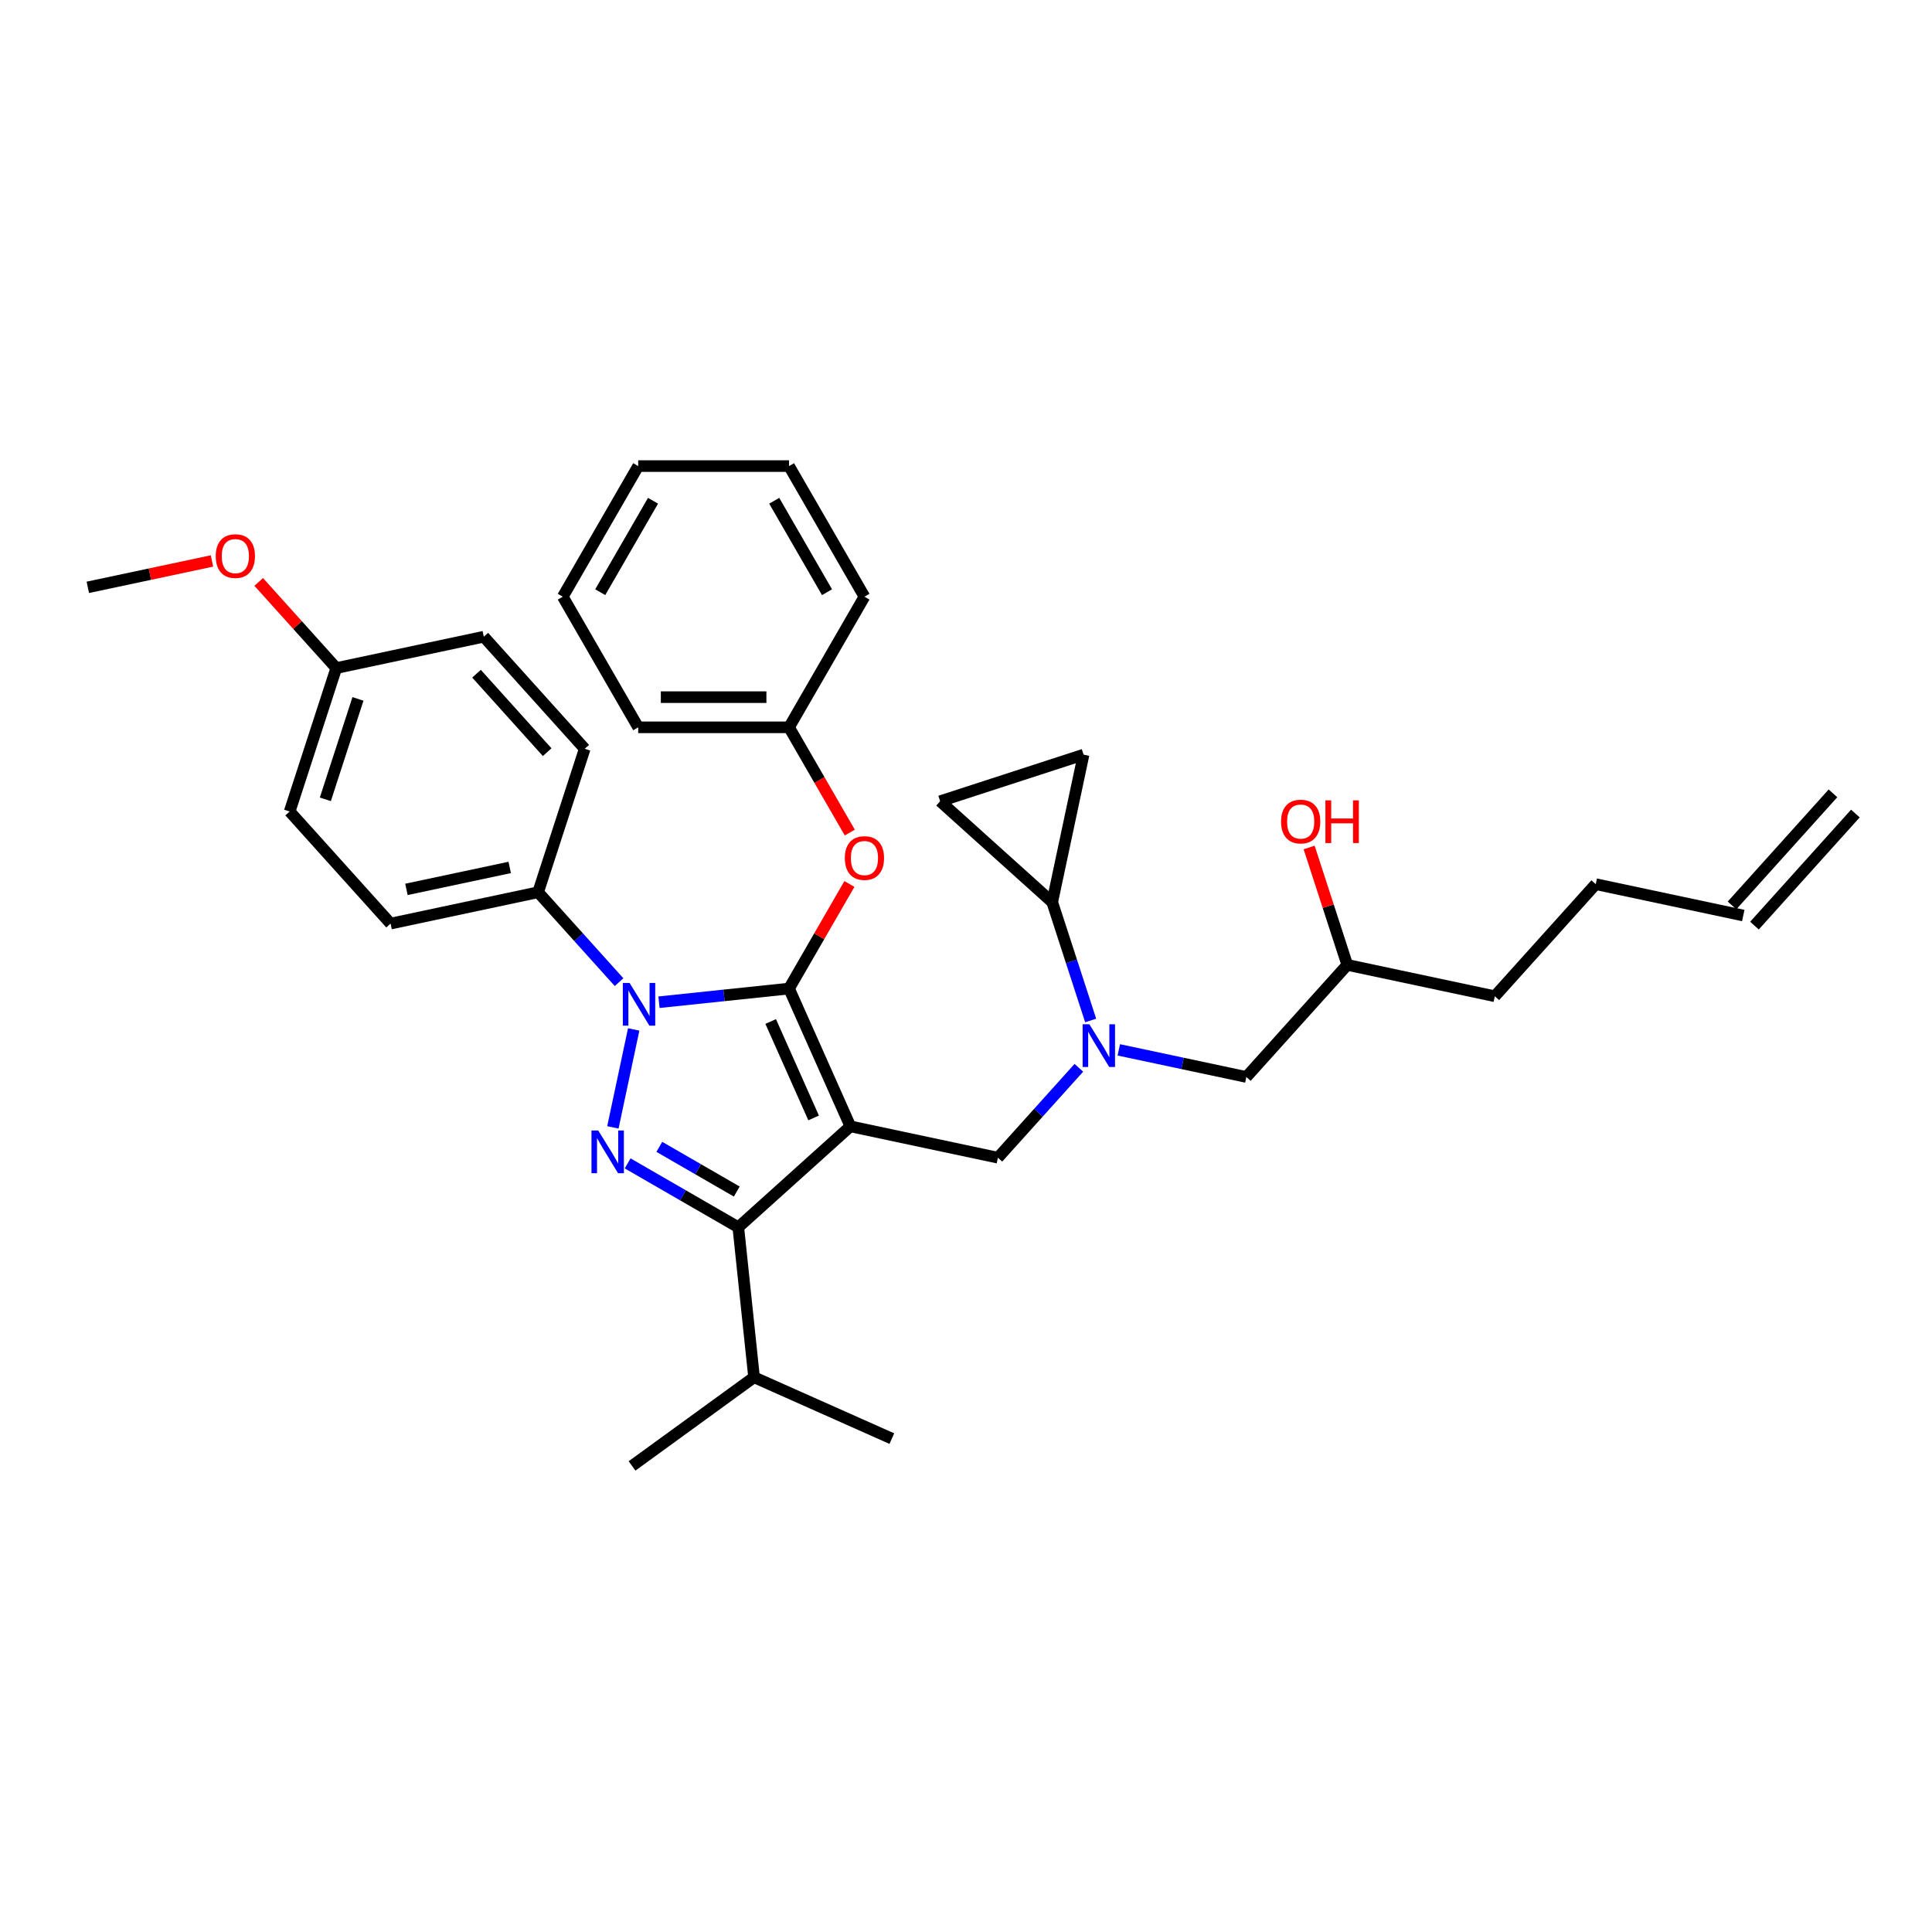<?xml version='1.0' encoding='iso-8859-1'?>
<svg version='1.1' baseProfile='full'
              xmlns='http://www.w3.org/2000/svg'
                      xmlns:rdkit='http://www.rdkit.org/xml'
                      xmlns:xlink='http://www.w3.org/1999/xlink'
                  xml:space='preserve'
width='1000px' height='1000px' viewBox='0 0 1000 1000'>
<!-- END OF HEADER -->
<rect style='opacity:1.0;fill:#FFFFFF;stroke:none' width='1000' height='1000' x='0' y='0'> </rect>
<path class='bond-0' d='M 564.526,528.203 L 554.577,497.583' style='fill:none;fill-rule:evenodd;stroke:#0000FF;stroke-width:6px;stroke-linecap:butt;stroke-linejoin:miter;stroke-opacity:1' />
<path class='bond-0' d='M 554.577,497.583 L 544.628,466.963' style='fill:none;fill-rule:evenodd;stroke:#000000;stroke-width:6px;stroke-linecap:butt;stroke-linejoin:miter;stroke-opacity:1' />
<path class='bond-1' d='M 579.088,543.406 L 612.101,550.423' style='fill:none;fill-rule:evenodd;stroke:#0000FF;stroke-width:6px;stroke-linecap:butt;stroke-linejoin:miter;stroke-opacity:1' />
<path class='bond-1' d='M 612.101,550.423 L 645.113,557.44' style='fill:none;fill-rule:evenodd;stroke:#000000;stroke-width:6px;stroke-linecap:butt;stroke-linejoin:miter;stroke-opacity:1' />
<path class='bond-2' d='M 558.416,552.689 L 537.466,575.956' style='fill:none;fill-rule:evenodd;stroke:#0000FF;stroke-width:6px;stroke-linecap:butt;stroke-linejoin:miter;stroke-opacity:1' />
<path class='bond-2' d='M 537.466,575.956 L 516.515,599.224' style='fill:none;fill-rule:evenodd;stroke:#000000;stroke-width:6px;stroke-linecap:butt;stroke-linejoin:miter;stroke-opacity:1' />
<path class='bond-3' d='M 645.113,557.44 L 697.35,499.425' style='fill:none;fill-rule:evenodd;stroke:#000000;stroke-width:6px;stroke-linecap:butt;stroke-linejoin:miter;stroke-opacity:1' />
<path class='bond-4' d='M 697.35,499.425 L 687.477,469.04' style='fill:none;fill-rule:evenodd;stroke:#000000;stroke-width:6px;stroke-linecap:butt;stroke-linejoin:miter;stroke-opacity:1' />
<path class='bond-4' d='M 687.477,469.04 L 677.604,438.654' style='fill:none;fill-rule:evenodd;stroke:#FF0000;stroke-width:6px;stroke-linecap:butt;stroke-linejoin:miter;stroke-opacity:1' />
<path class='bond-5' d='M 697.35,499.425 L 773.711,515.656' style='fill:none;fill-rule:evenodd;stroke:#000000;stroke-width:6px;stroke-linecap:butt;stroke-linejoin:miter;stroke-opacity:1' />
<path class='bond-6' d='M 773.711,515.656 L 825.948,457.641' style='fill:none;fill-rule:evenodd;stroke:#000000;stroke-width:6px;stroke-linecap:butt;stroke-linejoin:miter;stroke-opacity:1' />
<path class='bond-7' d='M 825.948,457.641 L 902.309,473.872' style='fill:none;fill-rule:evenodd;stroke:#000000;stroke-width:6px;stroke-linecap:butt;stroke-linejoin:miter;stroke-opacity:1' />
<path class='bond-8' d='M 908.11,479.096 L 960.347,421.081' style='fill:none;fill-rule:evenodd;stroke:#000000;stroke-width:6px;stroke-linecap:butt;stroke-linejoin:miter;stroke-opacity:1' />
<path class='bond-8' d='M 896.507,468.649 L 948.744,410.634' style='fill:none;fill-rule:evenodd;stroke:#000000;stroke-width:6px;stroke-linecap:butt;stroke-linejoin:miter;stroke-opacity:1' />
<path class='bond-9' d='M 516.515,599.224 L 440.155,582.993' style='fill:none;fill-rule:evenodd;stroke:#000000;stroke-width:6px;stroke-linecap:butt;stroke-linejoin:miter;stroke-opacity:1' />
<path class='bond-10' d='M 341.099,518.749 L 374.75,515.213' style='fill:none;fill-rule:evenodd;stroke:#0000FF;stroke-width:6px;stroke-linecap:butt;stroke-linejoin:miter;stroke-opacity:1' />
<path class='bond-10' d='M 374.75,515.213 L 408.402,511.676' style='fill:none;fill-rule:evenodd;stroke:#000000;stroke-width:6px;stroke-linecap:butt;stroke-linejoin:miter;stroke-opacity:1' />
<path class='bond-11' d='M 327.998,532.842 L 317.226,583.523' style='fill:none;fill-rule:evenodd;stroke:#0000FF;stroke-width:6px;stroke-linecap:butt;stroke-linejoin:miter;stroke-opacity:1' />
<path class='bond-12' d='M 320.427,508.356 L 299.476,485.089' style='fill:none;fill-rule:evenodd;stroke:#0000FF;stroke-width:6px;stroke-linecap:butt;stroke-linejoin:miter;stroke-opacity:1' />
<path class='bond-12' d='M 299.476,485.089 L 278.526,461.821' style='fill:none;fill-rule:evenodd;stroke:#000000;stroke-width:6px;stroke-linecap:butt;stroke-linejoin:miter;stroke-opacity:1' />
<path class='bond-13' d='M 408.402,511.676 L 424.029,484.609' style='fill:none;fill-rule:evenodd;stroke:#000000;stroke-width:6px;stroke-linecap:butt;stroke-linejoin:miter;stroke-opacity:1' />
<path class='bond-13' d='M 424.029,484.609 L 439.656,457.542' style='fill:none;fill-rule:evenodd;stroke:#FF0000;stroke-width:6px;stroke-linecap:butt;stroke-linejoin:miter;stroke-opacity:1' />
<path class='bond-14' d='M 408.402,511.676 L 440.155,582.993' style='fill:none;fill-rule:evenodd;stroke:#000000;stroke-width:6px;stroke-linecap:butt;stroke-linejoin:miter;stroke-opacity:1' />
<path class='bond-14' d='M 398.901,528.724 L 421.128,578.646' style='fill:none;fill-rule:evenodd;stroke:#000000;stroke-width:6px;stroke-linecap:butt;stroke-linejoin:miter;stroke-opacity:1' />
<path class='bond-15' d='M 440.155,582.993 L 382.14,635.23' style='fill:none;fill-rule:evenodd;stroke:#000000;stroke-width:6px;stroke-linecap:butt;stroke-linejoin:miter;stroke-opacity:1' />
<path class='bond-16' d='M 382.14,635.23 L 390.3,712.869' style='fill:none;fill-rule:evenodd;stroke:#000000;stroke-width:6px;stroke-linecap:butt;stroke-linejoin:miter;stroke-opacity:1' />
<path class='bond-17' d='M 382.14,635.23 L 353.504,618.697' style='fill:none;fill-rule:evenodd;stroke:#000000;stroke-width:6px;stroke-linecap:butt;stroke-linejoin:miter;stroke-opacity:1' />
<path class='bond-17' d='M 353.504,618.697 L 324.868,602.164' style='fill:none;fill-rule:evenodd;stroke:#0000FF;stroke-width:6px;stroke-linecap:butt;stroke-linejoin:miter;stroke-opacity:1' />
<path class='bond-17' d='M 381.356,616.749 L 361.31,605.176' style='fill:none;fill-rule:evenodd;stroke:#000000;stroke-width:6px;stroke-linecap:butt;stroke-linejoin:miter;stroke-opacity:1' />
<path class='bond-17' d='M 361.31,605.176 L 341.265,593.602' style='fill:none;fill-rule:evenodd;stroke:#0000FF;stroke-width:6px;stroke-linecap:butt;stroke-linejoin:miter;stroke-opacity:1' />
<path class='bond-18' d='M 544.628,466.963 L 560.859,390.602' style='fill:none;fill-rule:evenodd;stroke:#000000;stroke-width:6px;stroke-linecap:butt;stroke-linejoin:miter;stroke-opacity:1' />
<path class='bond-19' d='M 544.628,466.963 L 486.613,414.726' style='fill:none;fill-rule:evenodd;stroke:#000000;stroke-width:6px;stroke-linecap:butt;stroke-linejoin:miter;stroke-opacity:1' />
<path class='bond-20' d='M 560.859,390.602 L 486.613,414.726' style='fill:none;fill-rule:evenodd;stroke:#000000;stroke-width:6px;stroke-linecap:butt;stroke-linejoin:miter;stroke-opacity:1' />
<path class='bond-21' d='M 439.854,430.937 L 424.128,403.698' style='fill:none;fill-rule:evenodd;stroke:#FF0000;stroke-width:6px;stroke-linecap:butt;stroke-linejoin:miter;stroke-opacity:1' />
<path class='bond-21' d='M 424.128,403.698 L 408.402,376.46' style='fill:none;fill-rule:evenodd;stroke:#000000;stroke-width:6px;stroke-linecap:butt;stroke-linejoin:miter;stroke-opacity:1' />
<path class='bond-22' d='M 330.335,376.46 L 408.402,376.46' style='fill:none;fill-rule:evenodd;stroke:#000000;stroke-width:6px;stroke-linecap:butt;stroke-linejoin:miter;stroke-opacity:1' />
<path class='bond-22' d='M 342.045,360.847 L 396.692,360.847' style='fill:none;fill-rule:evenodd;stroke:#000000;stroke-width:6px;stroke-linecap:butt;stroke-linejoin:miter;stroke-opacity:1' />
<path class='bond-23' d='M 330.335,376.46 L 291.302,308.852' style='fill:none;fill-rule:evenodd;stroke:#000000;stroke-width:6px;stroke-linecap:butt;stroke-linejoin:miter;stroke-opacity:1' />
<path class='bond-24' d='M 408.402,376.46 L 447.435,308.852' style='fill:none;fill-rule:evenodd;stroke:#000000;stroke-width:6px;stroke-linecap:butt;stroke-linejoin:miter;stroke-opacity:1' />
<path class='bond-25' d='M 291.302,308.852 L 330.335,241.244' style='fill:none;fill-rule:evenodd;stroke:#000000;stroke-width:6px;stroke-linecap:butt;stroke-linejoin:miter;stroke-opacity:1' />
<path class='bond-25' d='M 310.678,306.518 L 338.002,259.192' style='fill:none;fill-rule:evenodd;stroke:#000000;stroke-width:6px;stroke-linecap:butt;stroke-linejoin:miter;stroke-opacity:1' />
<path class='bond-26' d='M 390.3,712.869 L 327.143,758.756' style='fill:none;fill-rule:evenodd;stroke:#000000;stroke-width:6px;stroke-linecap:butt;stroke-linejoin:miter;stroke-opacity:1' />
<path class='bond-27' d='M 390.3,712.869 L 461.617,744.622' style='fill:none;fill-rule:evenodd;stroke:#000000;stroke-width:6px;stroke-linecap:butt;stroke-linejoin:miter;stroke-opacity:1' />
<path class='bond-28' d='M 278.526,461.821 L 202.165,478.052' style='fill:none;fill-rule:evenodd;stroke:#000000;stroke-width:6px;stroke-linecap:butt;stroke-linejoin:miter;stroke-opacity:1' />
<path class='bond-28' d='M 263.826,448.983 L 210.373,460.345' style='fill:none;fill-rule:evenodd;stroke:#000000;stroke-width:6px;stroke-linecap:butt;stroke-linejoin:miter;stroke-opacity:1' />
<path class='bond-29' d='M 278.526,461.821 L 302.65,387.575' style='fill:none;fill-rule:evenodd;stroke:#000000;stroke-width:6px;stroke-linecap:butt;stroke-linejoin:miter;stroke-opacity:1' />
<path class='bond-30' d='M 174.052,345.791 L 149.928,420.037' style='fill:none;fill-rule:evenodd;stroke:#000000;stroke-width:6px;stroke-linecap:butt;stroke-linejoin:miter;stroke-opacity:1' />
<path class='bond-30' d='M 185.283,361.753 L 168.396,413.725' style='fill:none;fill-rule:evenodd;stroke:#000000;stroke-width:6px;stroke-linecap:butt;stroke-linejoin:miter;stroke-opacity:1' />
<path class='bond-31' d='M 174.052,345.791 L 153.984,323.503' style='fill:none;fill-rule:evenodd;stroke:#000000;stroke-width:6px;stroke-linecap:butt;stroke-linejoin:miter;stroke-opacity:1' />
<path class='bond-31' d='M 153.984,323.503 L 133.916,301.215' style='fill:none;fill-rule:evenodd;stroke:#FF0000;stroke-width:6px;stroke-linecap:butt;stroke-linejoin:miter;stroke-opacity:1' />
<path class='bond-32' d='M 174.052,345.791 L 250.413,329.56' style='fill:none;fill-rule:evenodd;stroke:#000000;stroke-width:6px;stroke-linecap:butt;stroke-linejoin:miter;stroke-opacity:1' />
<path class='bond-33' d='M 202.165,478.052 L 149.928,420.037' style='fill:none;fill-rule:evenodd;stroke:#000000;stroke-width:6px;stroke-linecap:butt;stroke-linejoin:miter;stroke-opacity:1' />
<path class='bond-34' d='M 302.65,387.575 L 250.413,329.56' style='fill:none;fill-rule:evenodd;stroke:#000000;stroke-width:6px;stroke-linecap:butt;stroke-linejoin:miter;stroke-opacity:1' />
<path class='bond-34' d='M 283.211,389.32 L 246.646,348.71' style='fill:none;fill-rule:evenodd;stroke:#000000;stroke-width:6px;stroke-linecap:butt;stroke-linejoin:miter;stroke-opacity:1' />
<path class='bond-35' d='M 109.715,290.348 L 77.585,297.178' style='fill:none;fill-rule:evenodd;stroke:#FF0000;stroke-width:6px;stroke-linecap:butt;stroke-linejoin:miter;stroke-opacity:1' />
<path class='bond-35' d='M 77.585,297.178 L 45.455,304.007' style='fill:none;fill-rule:evenodd;stroke:#000000;stroke-width:6px;stroke-linecap:butt;stroke-linejoin:miter;stroke-opacity:1' />
<path class='bond-36' d='M 330.335,241.244 L 408.402,241.244' style='fill:none;fill-rule:evenodd;stroke:#000000;stroke-width:6px;stroke-linecap:butt;stroke-linejoin:miter;stroke-opacity:1' />
<path class='bond-37' d='M 447.435,308.852 L 408.402,241.244' style='fill:none;fill-rule:evenodd;stroke:#000000;stroke-width:6px;stroke-linecap:butt;stroke-linejoin:miter;stroke-opacity:1' />
<path class='bond-37' d='M 428.059,306.518 L 400.735,259.192' style='fill:none;fill-rule:evenodd;stroke:#000000;stroke-width:6px;stroke-linecap:butt;stroke-linejoin:miter;stroke-opacity:1' />
<path  class='atom-0' d='M 563.865 530.155
L 571.11 541.865
Q 571.828 543.02, 572.984 545.113
Q 574.139 547.205, 574.201 547.33
L 574.201 530.155
L 577.137 530.155
L 577.137 552.263
L 574.108 552.263
L 566.332 539.461
Q 565.427 537.962, 564.459 536.244
Q 563.522 534.527, 563.241 533.996
L 563.241 552.263
L 560.368 552.263
L 560.368 530.155
L 563.865 530.155
' fill='#0000FF'/>
<path  class='atom-4' d='M 663.077 425.242
Q 663.077 419.933, 665.7 416.967
Q 668.323 414, 673.226 414
Q 678.129 414, 680.752 416.967
Q 683.375 419.933, 683.375 425.242
Q 683.375 430.613, 680.72 433.673
Q 678.066 436.702, 673.226 436.702
Q 668.355 436.702, 665.7 433.673
Q 663.077 430.644, 663.077 425.242
M 673.226 434.204
Q 676.599 434.204, 678.41 431.956
Q 680.252 429.676, 680.252 425.242
Q 680.252 420.901, 678.41 418.715
Q 676.599 416.498, 673.226 416.498
Q 669.854 416.498, 668.011 418.684
Q 666.2 420.87, 666.2 425.242
Q 666.2 429.707, 668.011 431.956
Q 669.854 434.204, 673.226 434.204
' fill='#FF0000'/>
<path  class='atom-4' d='M 686.029 414.25
L 689.027 414.25
L 689.027 423.649
L 700.331 423.649
L 700.331 414.25
L 703.329 414.25
L 703.329 436.359
L 700.331 436.359
L 700.331 426.147
L 689.027 426.147
L 689.027 436.359
L 686.029 436.359
L 686.029 414.25
' fill='#FF0000'/>
<path  class='atom-8' d='M 325.876 508.782
L 333.12 520.492
Q 333.839 521.647, 334.994 523.739
Q 336.149 525.831, 336.212 525.956
L 336.212 508.782
L 339.147 508.782
L 339.147 530.89
L 336.118 530.89
L 328.343 518.087
Q 327.437 516.588, 326.469 514.871
Q 325.532 513.153, 325.251 512.622
L 325.251 530.89
L 322.379 530.89
L 322.379 508.782
L 325.876 508.782
' fill='#0000FF'/>
<path  class='atom-12' d='M 309.645 585.142
L 316.889 596.852
Q 317.608 598.008, 318.763 600.1
Q 319.918 602.192, 319.981 602.317
L 319.981 585.142
L 322.916 585.142
L 322.916 607.251
L 319.887 607.251
L 312.112 594.448
Q 311.206 592.949, 310.238 591.232
Q 309.301 589.514, 309.02 588.983
L 309.02 607.251
L 306.148 607.251
L 306.148 585.142
L 309.645 585.142
' fill='#0000FF'/>
<path  class='atom-16' d='M 437.287 444.13
Q 437.287 438.822, 439.91 435.855
Q 442.533 432.889, 447.435 432.889
Q 452.338 432.889, 454.961 435.855
Q 457.584 438.822, 457.584 444.13
Q 457.584 449.501, 454.93 452.561
Q 452.276 455.59, 447.435 455.59
Q 442.564 455.59, 439.91 452.561
Q 437.287 449.532, 437.287 444.13
M 447.435 453.092
Q 450.808 453.092, 452.619 450.844
Q 454.461 448.564, 454.461 444.13
Q 454.461 439.79, 452.619 437.604
Q 450.808 435.387, 447.435 435.387
Q 444.063 435.387, 442.221 437.573
Q 440.409 439.759, 440.409 444.13
Q 440.409 448.596, 442.221 450.844
Q 444.063 453.092, 447.435 453.092
' fill='#FF0000'/>
<path  class='atom-27' d='M 111.667 287.839
Q 111.667 282.53, 114.29 279.563
Q 116.913 276.597, 121.815 276.597
Q 126.718 276.597, 129.341 279.563
Q 131.964 282.53, 131.964 287.839
Q 131.964 293.21, 129.31 296.27
Q 126.656 299.299, 121.815 299.299
Q 116.944 299.299, 114.29 296.27
Q 111.667 293.241, 111.667 287.839
M 121.815 296.801
Q 125.188 296.801, 126.999 294.552
Q 128.841 292.273, 128.841 287.839
Q 128.841 283.498, 126.999 281.312
Q 125.188 279.095, 121.815 279.095
Q 118.443 279.095, 116.601 281.281
Q 114.789 283.467, 114.789 287.839
Q 114.789 292.304, 116.601 294.552
Q 118.443 296.801, 121.815 296.801
' fill='#FF0000'/>
</svg>
